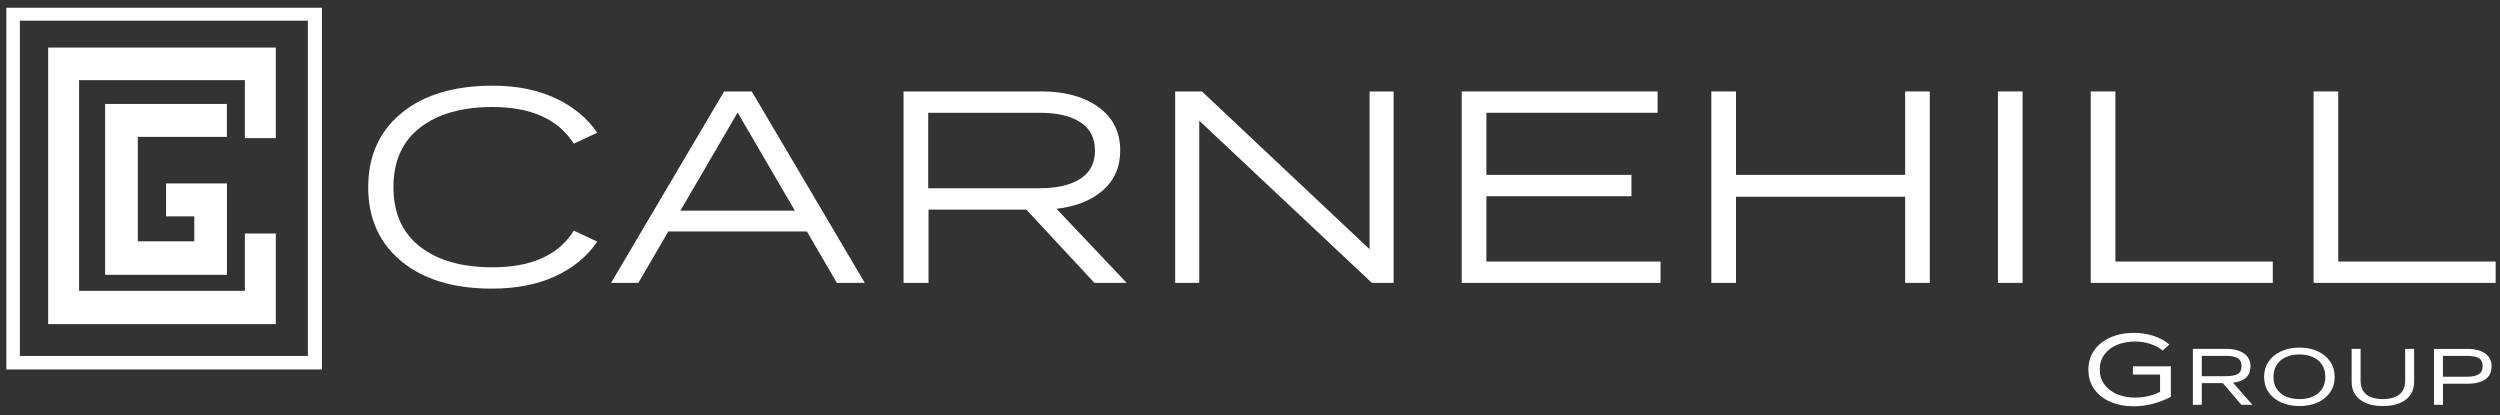 <svg xmlns="http://www.w3.org/2000/svg" width="247" height="41" viewBox="0 0 247 41" fill="none"><rect x="0" y="0" width="247" height="41" fill="#333333" stroke="none"/><path d="M0.628 0.765V36.503H31.809V0.765H0.628ZM30.419 35.169H1.962V2.044H30.419V35.169Z" fill="white"></path><path d="M48.65 26.409C52.519 26.409 55.195 25.203 56.688 22.788L59.009 23.87C58.021 25.328 56.645 26.469 54.875 27.286C53.105 28.107 51.01 28.517 48.594 28.517C44.823 28.517 41.843 27.615 39.659 25.815C37.474 24.015 36.379 21.574 36.379 18.491C36.379 15.409 37.478 12.972 39.671 11.167C41.865 9.367 44.87 8.465 48.68 8.465C51.057 8.465 53.126 8.88 54.888 9.709C56.649 10.539 58.021 11.672 59.009 13.113L56.688 14.194C55.161 11.779 52.48 10.573 48.65 10.573C45.631 10.573 43.25 11.253 41.497 12.613C39.748 13.972 38.872 15.93 38.872 18.491C38.872 21.052 39.748 23.006 41.497 24.37C43.246 25.729 45.631 26.409 48.65 26.409Z" fill="white"></path><path d="M82.681 27.948L79.723 22.869H66.029L63.07 27.948H60.373L71.544 9.034H74.272L85.443 27.948H82.686H82.681ZM67.218 20.817H78.534L72.878 11.116L67.222 20.817H67.218Z" fill="white"></path><path d="M111.318 27.948H108.129L101.399 20.706H91.737V27.948H89.27V9.034H102.904C105.226 9.034 107.103 9.551 108.531 10.586C109.963 11.62 110.677 13.049 110.677 14.87C110.677 16.49 110.108 17.803 108.967 18.803C107.825 19.804 106.299 20.411 104.384 20.629L111.318 27.953V27.948ZM91.707 18.598H102.733C104.435 18.598 105.769 18.286 106.735 17.666C107.701 17.046 108.184 16.114 108.184 14.87C108.184 13.626 107.701 12.694 106.735 12.074C105.769 11.454 104.435 11.142 102.733 11.142H91.707V18.598Z" fill="white"></path><path d="M135.311 9.034H137.689V27.948H135.542L118.484 11.924V27.948H116.106V9.034H118.749L135.316 24.626V9.034H135.311Z" fill="white"></path><path d="M146.855 25.84H164.06V27.948H144.418V9.034H163.769V11.142H146.855V17.277H161.187V19.385H146.855V25.84Z" fill="white"></path><path d="M188.228 9.034H190.665V27.948H188.228V19.436H171.516V27.948H169.079V9.034H171.516V17.277H188.228V9.034Z" fill="white"></path><path d="M199.831 27.948H197.395V9.034H199.831V27.948Z" fill="white"></path><path d="M209.002 25.84H224.552V27.948H206.565V9.034H209.002V25.84Z" fill="white"></path><path d="M231.02 25.84H246.57V27.948H228.583V9.034H231.02V25.84Z" fill="white"></path><path d="M208.523 39.71C207.844 39.419 207.314 39 206.92 38.453C206.527 37.906 206.334 37.26 206.334 36.521C206.334 35.781 206.531 35.144 206.92 34.597C207.309 34.049 207.848 33.626 208.528 33.331C209.208 33.036 209.981 32.886 210.841 32.886C211.503 32.886 212.14 32.985 212.756 33.181C213.372 33.378 213.898 33.665 214.329 34.045L213.667 34.635C213.338 34.349 212.923 34.126 212.431 33.972C211.939 33.819 211.439 33.742 210.935 33.742C210.281 33.742 209.691 33.853 209.165 34.071C208.639 34.289 208.224 34.609 207.916 35.024C207.609 35.439 207.455 35.939 207.455 36.512C207.455 37.085 207.609 37.568 207.916 37.987C208.224 38.406 208.643 38.727 209.169 38.949C209.699 39.171 210.285 39.282 210.931 39.282C211.371 39.282 211.807 39.235 212.23 39.141C212.658 39.047 213.051 38.902 213.415 38.714V37.004H210.73V36.196H214.479V39.206C213.282 39.83 212.051 40.142 210.789 40.142C209.951 40.142 209.195 39.996 208.519 39.706L208.523 39.71Z" fill="white"></path><path d="M219.618 37.854H217.54V39.992H216.655V34.468H219.947C220.696 34.468 221.281 34.622 221.709 34.926C222.136 35.229 222.35 35.648 222.35 36.174C222.35 36.649 222.209 37.021 221.927 37.294C221.645 37.564 221.213 37.739 220.627 37.812L222.53 39.996H221.448L219.622 37.859L219.618 37.854ZM217.54 37.166H219.866C220.43 37.166 220.841 37.093 221.089 36.948C221.337 36.803 221.465 36.542 221.465 36.174C221.465 35.806 221.333 35.529 221.076 35.379C220.815 35.229 220.413 35.157 219.866 35.157H217.54V37.166Z" fill="white"></path><path d="M225.373 39.757C224.842 39.517 224.428 39.18 224.133 38.744C223.838 38.307 223.692 37.807 223.692 37.239C223.692 36.67 223.838 36.166 224.133 35.73C224.428 35.293 224.838 34.951 225.373 34.708C225.903 34.464 226.506 34.344 227.185 34.344C227.865 34.344 228.464 34.464 228.994 34.708C229.524 34.951 229.93 35.289 230.225 35.73C230.52 36.17 230.666 36.67 230.666 37.239C230.666 37.807 230.52 38.307 230.225 38.744C229.93 39.18 229.52 39.517 228.994 39.757C228.468 39.996 227.865 40.116 227.185 40.116C226.506 40.116 225.903 39.996 225.373 39.757ZM228.506 39.18C228.891 39.013 229.195 38.765 229.413 38.436C229.631 38.107 229.742 37.709 229.742 37.239C229.742 36.768 229.631 36.362 229.413 36.029C229.195 35.695 228.891 35.447 228.506 35.276C228.122 35.105 227.681 35.02 227.185 35.02C226.689 35.02 226.249 35.105 225.86 35.276C225.471 35.447 225.167 35.695 224.949 36.029C224.731 36.358 224.62 36.764 224.62 37.239C224.62 37.713 224.731 38.107 224.949 38.436C225.167 38.765 225.471 39.013 225.86 39.18C226.249 39.346 226.694 39.432 227.185 39.432C227.677 39.432 228.122 39.346 228.506 39.18Z" fill="white"></path><path d="M233.171 39.488C232.62 39.069 232.342 38.479 232.342 37.713V34.468H233.227V37.589C233.227 38.205 233.415 38.667 233.795 38.97C234.176 39.274 234.719 39.428 235.429 39.428C236.138 39.428 236.681 39.274 237.062 38.97C237.442 38.667 237.63 38.205 237.63 37.589V34.468H238.515V37.713C238.515 38.474 238.238 39.064 237.686 39.488C237.135 39.907 236.382 40.116 235.429 40.116C234.475 40.116 233.723 39.907 233.171 39.488Z" fill="white"></path><path d="M245.548 34.93C245.967 35.238 246.172 35.653 246.172 36.174C246.172 36.751 245.967 37.188 245.553 37.478C245.138 37.769 244.544 37.914 243.774 37.914H241.367V39.996H240.482V34.473H243.774C244.539 34.473 245.129 34.627 245.548 34.934V34.93ZM244.907 36.978C245.159 36.816 245.287 36.546 245.287 36.174C245.287 35.802 245.155 35.529 244.898 35.379C244.638 35.229 244.236 35.157 243.688 35.157H241.363V37.222H243.688C244.249 37.222 244.655 37.141 244.907 36.974V36.978Z" fill="white"></path><path d="M24.194 28.735H7.815V7.918H24.194V13.647H27.251V4.699H4.758V32.019H27.251V23.07H24.194V28.735Z" fill="white"></path><path d="M19.197 18.123H16.405V21.377H19.197V23.844H13.617V13.523H22.416V10.27H10.389V27.153H22.42V18.123H19.197Z" fill="white"></path></svg>